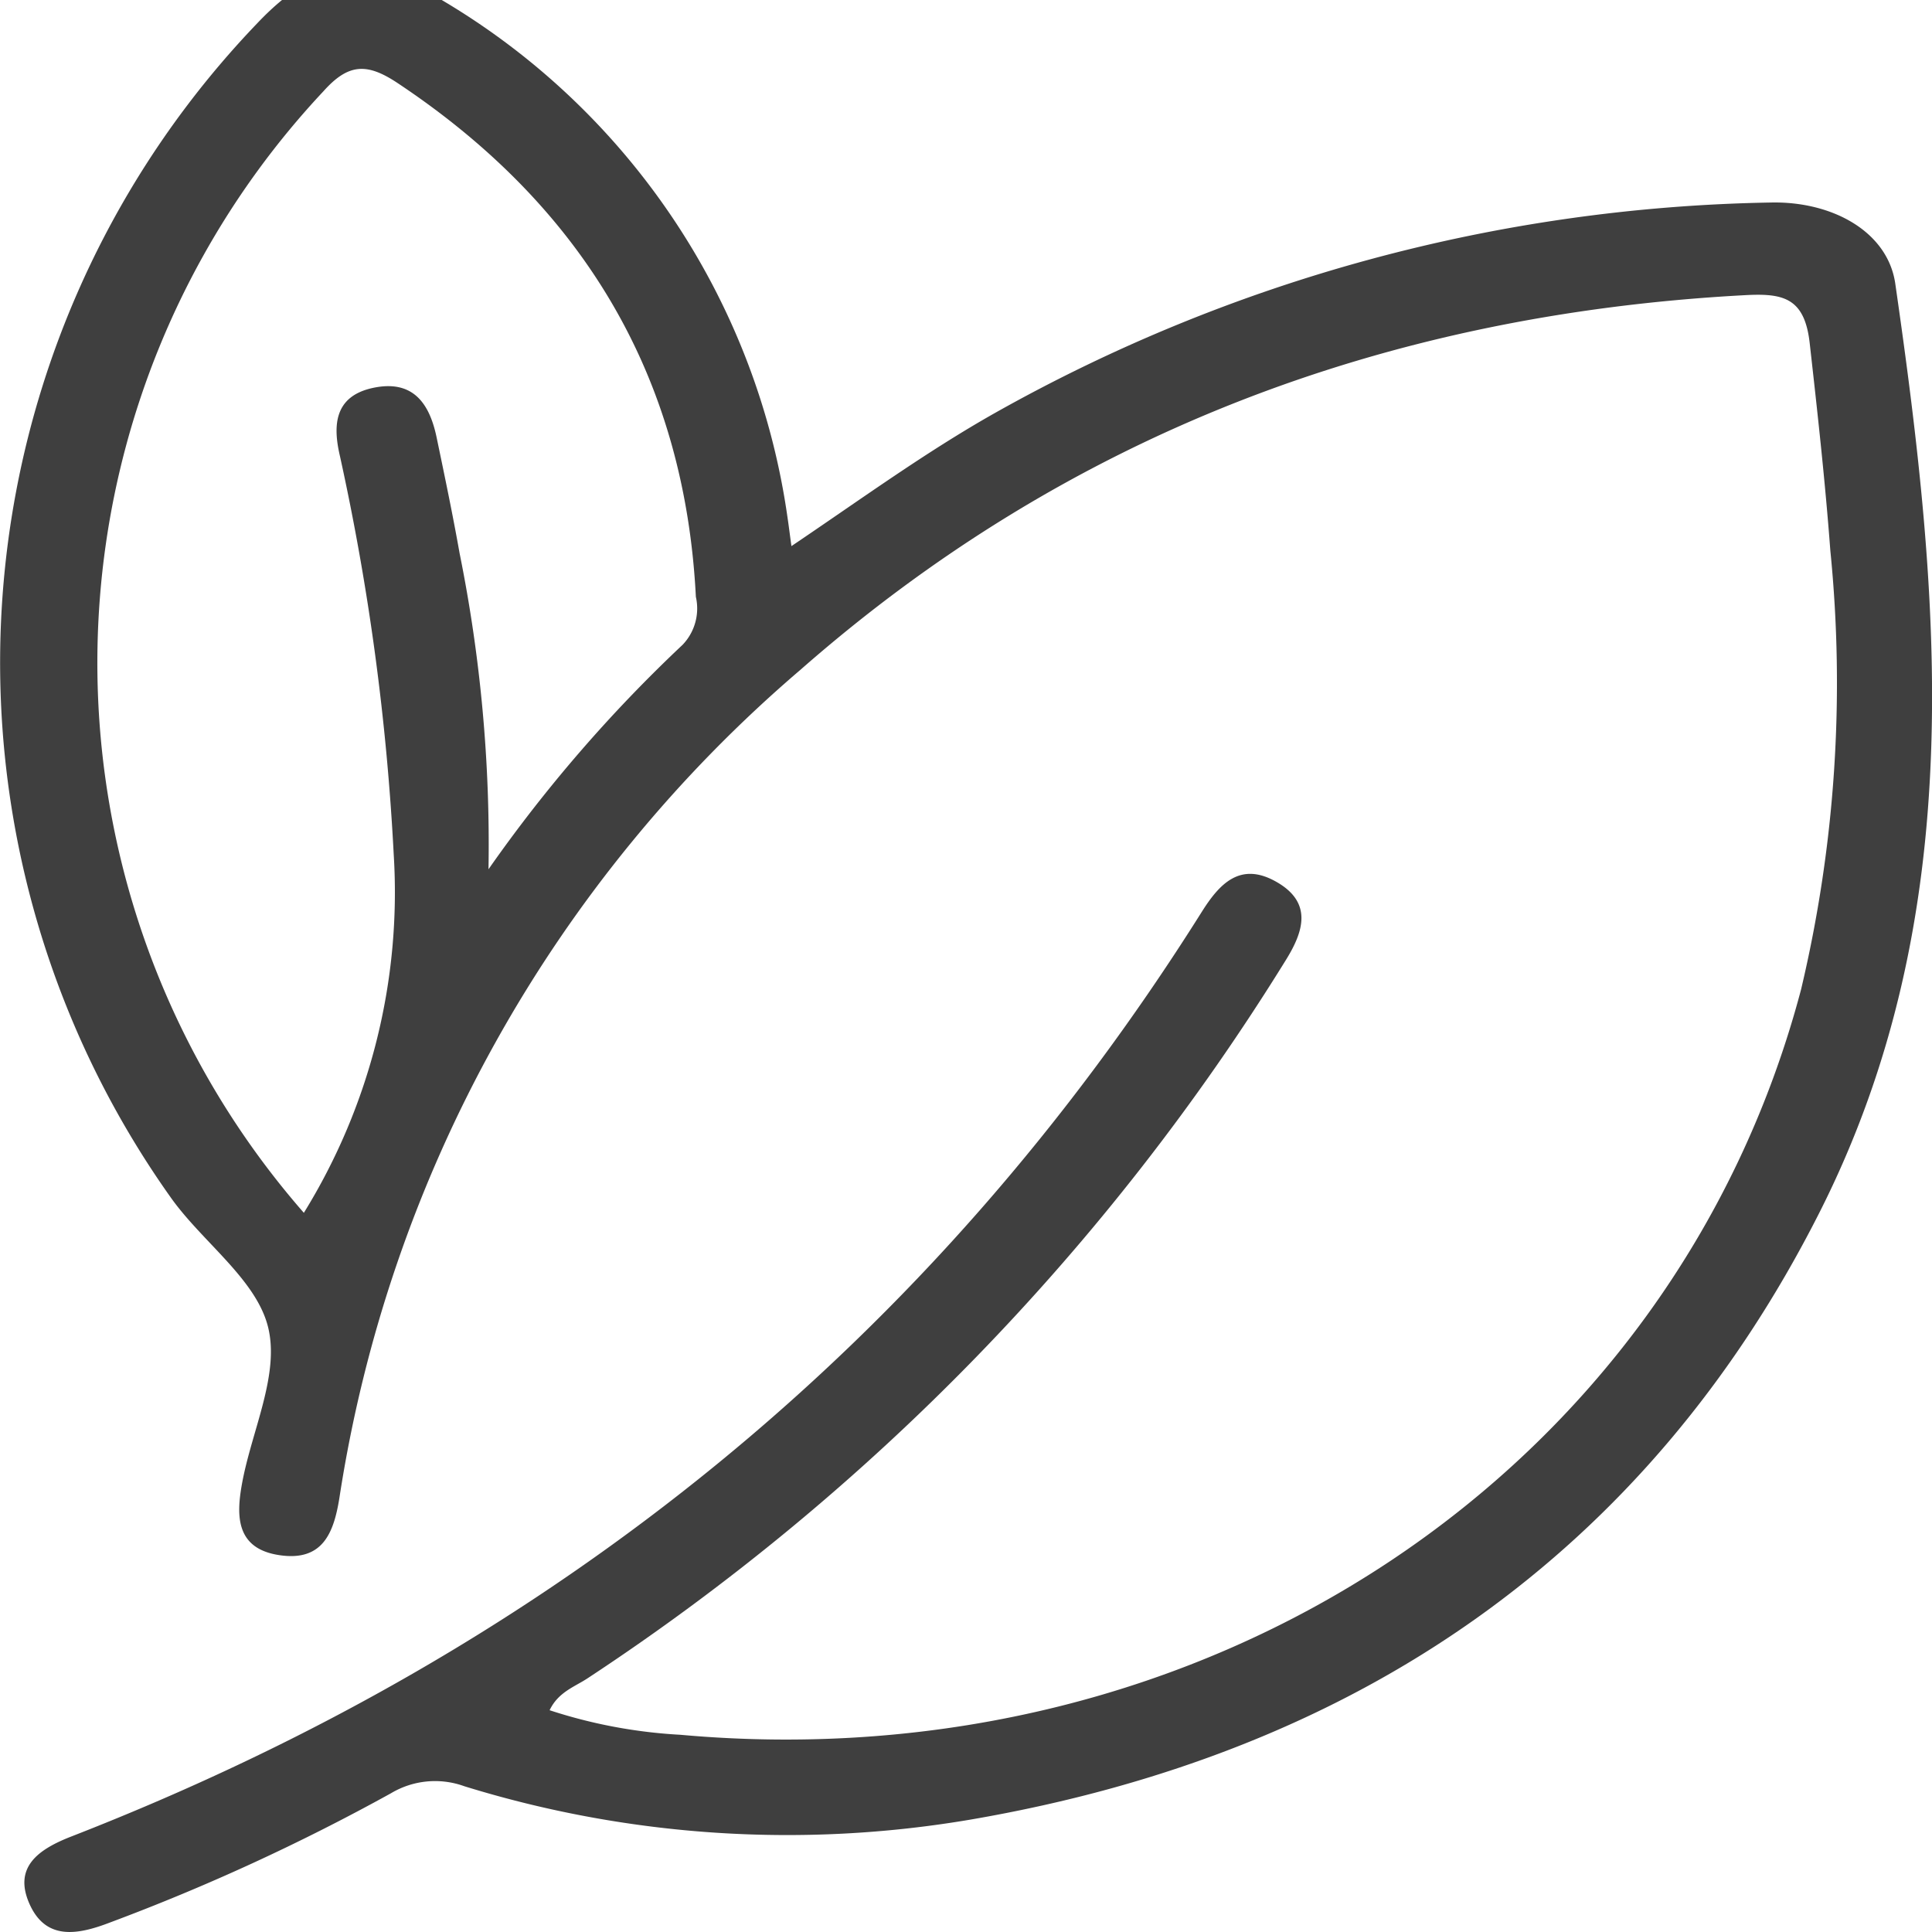 <svg xmlns="http://www.w3.org/2000/svg" xmlns:xlink="http://www.w3.org/1999/xlink" width="72" height="72" viewBox="0 0 72 72">
  <defs>
    <clipPath id="clip-Plan_de_travail_63">
      <rect width="72" height="72"></rect>
    </clipPath>
  </defs>
  <g id="Plan_de_travail_63" data-sanitized-data-name="Plan de travail – 63" data-name="Plan de travail – 63" clip-path="url(#clip-Plan_de_travail_63)">
    <g id="_1" data-sanitized-data-name="1" data-name="1" transform="translate(-47.095 -42.12)">
      <path id="Tracé_9451" data-sanitized-data-name="Tracé 9451" data-name="Tracé 9451" d="M67.571,105.853a18.9,18.9,0,0,0,4.878.917c19.555,1.766,36.99-9.717,41.767-27.777a49.46,49.46,0,0,0,1.09-16.357c-.193-2.584-.48-5.161-.77-7.738-.193-1.7-1.008-1.855-2.426-1.777-13.457.722-25.27,5.25-35.189,13.964a50.7,50.7,0,0,0-17.178,30.86c-.212,1.32-.632,2.393-2.281,2.124-1.585-.258-1.559-1.483-1.351-2.641.353-1.968,1.414-4.071.975-5.848s-2.433-3.161-3.609-4.807A34.416,34.416,0,0,1,56.67,43c2.206-2.333,4.1-2.623,6.853-.9a26.764,26.764,0,0,1,12.921,19.31c.041.269.074.542.145,1.062,2.63-1.773,5.012-3.511,7.6-4.97a61.078,61.078,0,0,1,28.875-7.834c2.307-.06,4.379,1.08,4.662,3.019,1.693,11.734,2.805,23.511-2.839,34.647-6.407,12.641-17.155,20.11-31.606,22.594A40.732,40.732,0,0,1,64.4,108.688a3.2,3.2,0,0,0-2.735.262,78.174,78.174,0,0,1-10.484,4.821c-1.2.46-2.381.669-2.988-.7s.331-2.032,1.559-2.51q27.095-10.55,42.128-34.456c.659-1.048,1.44-1.9,2.805-1.108,1.336.775.982,1.851.331,2.9A86.439,86.439,0,0,1,69,104.66c-.484.322-1.1.513-1.425,1.2ZM58.419,87.318a22.722,22.722,0,0,0,3.348-13.366A90.7,90.7,0,0,0,59.762,59.11c-.257-1.1-.234-2.219,1.231-2.534,1.522-.326,2.117.616,2.374,1.848.3,1.437.6,2.871.856,4.315A54.769,54.769,0,0,1,65.3,74.515a53.941,53.941,0,0,1,7.233-8.365,1.955,1.955,0,0,0,.495-1.788q-.619-12.17-11.121-19.15c-1.146-.761-1.834-.726-2.764.315a31.142,31.142,0,0,0-.722,41.794Z" fill="#3f3f3f"></path>
    </g>
  </g>
</svg>
